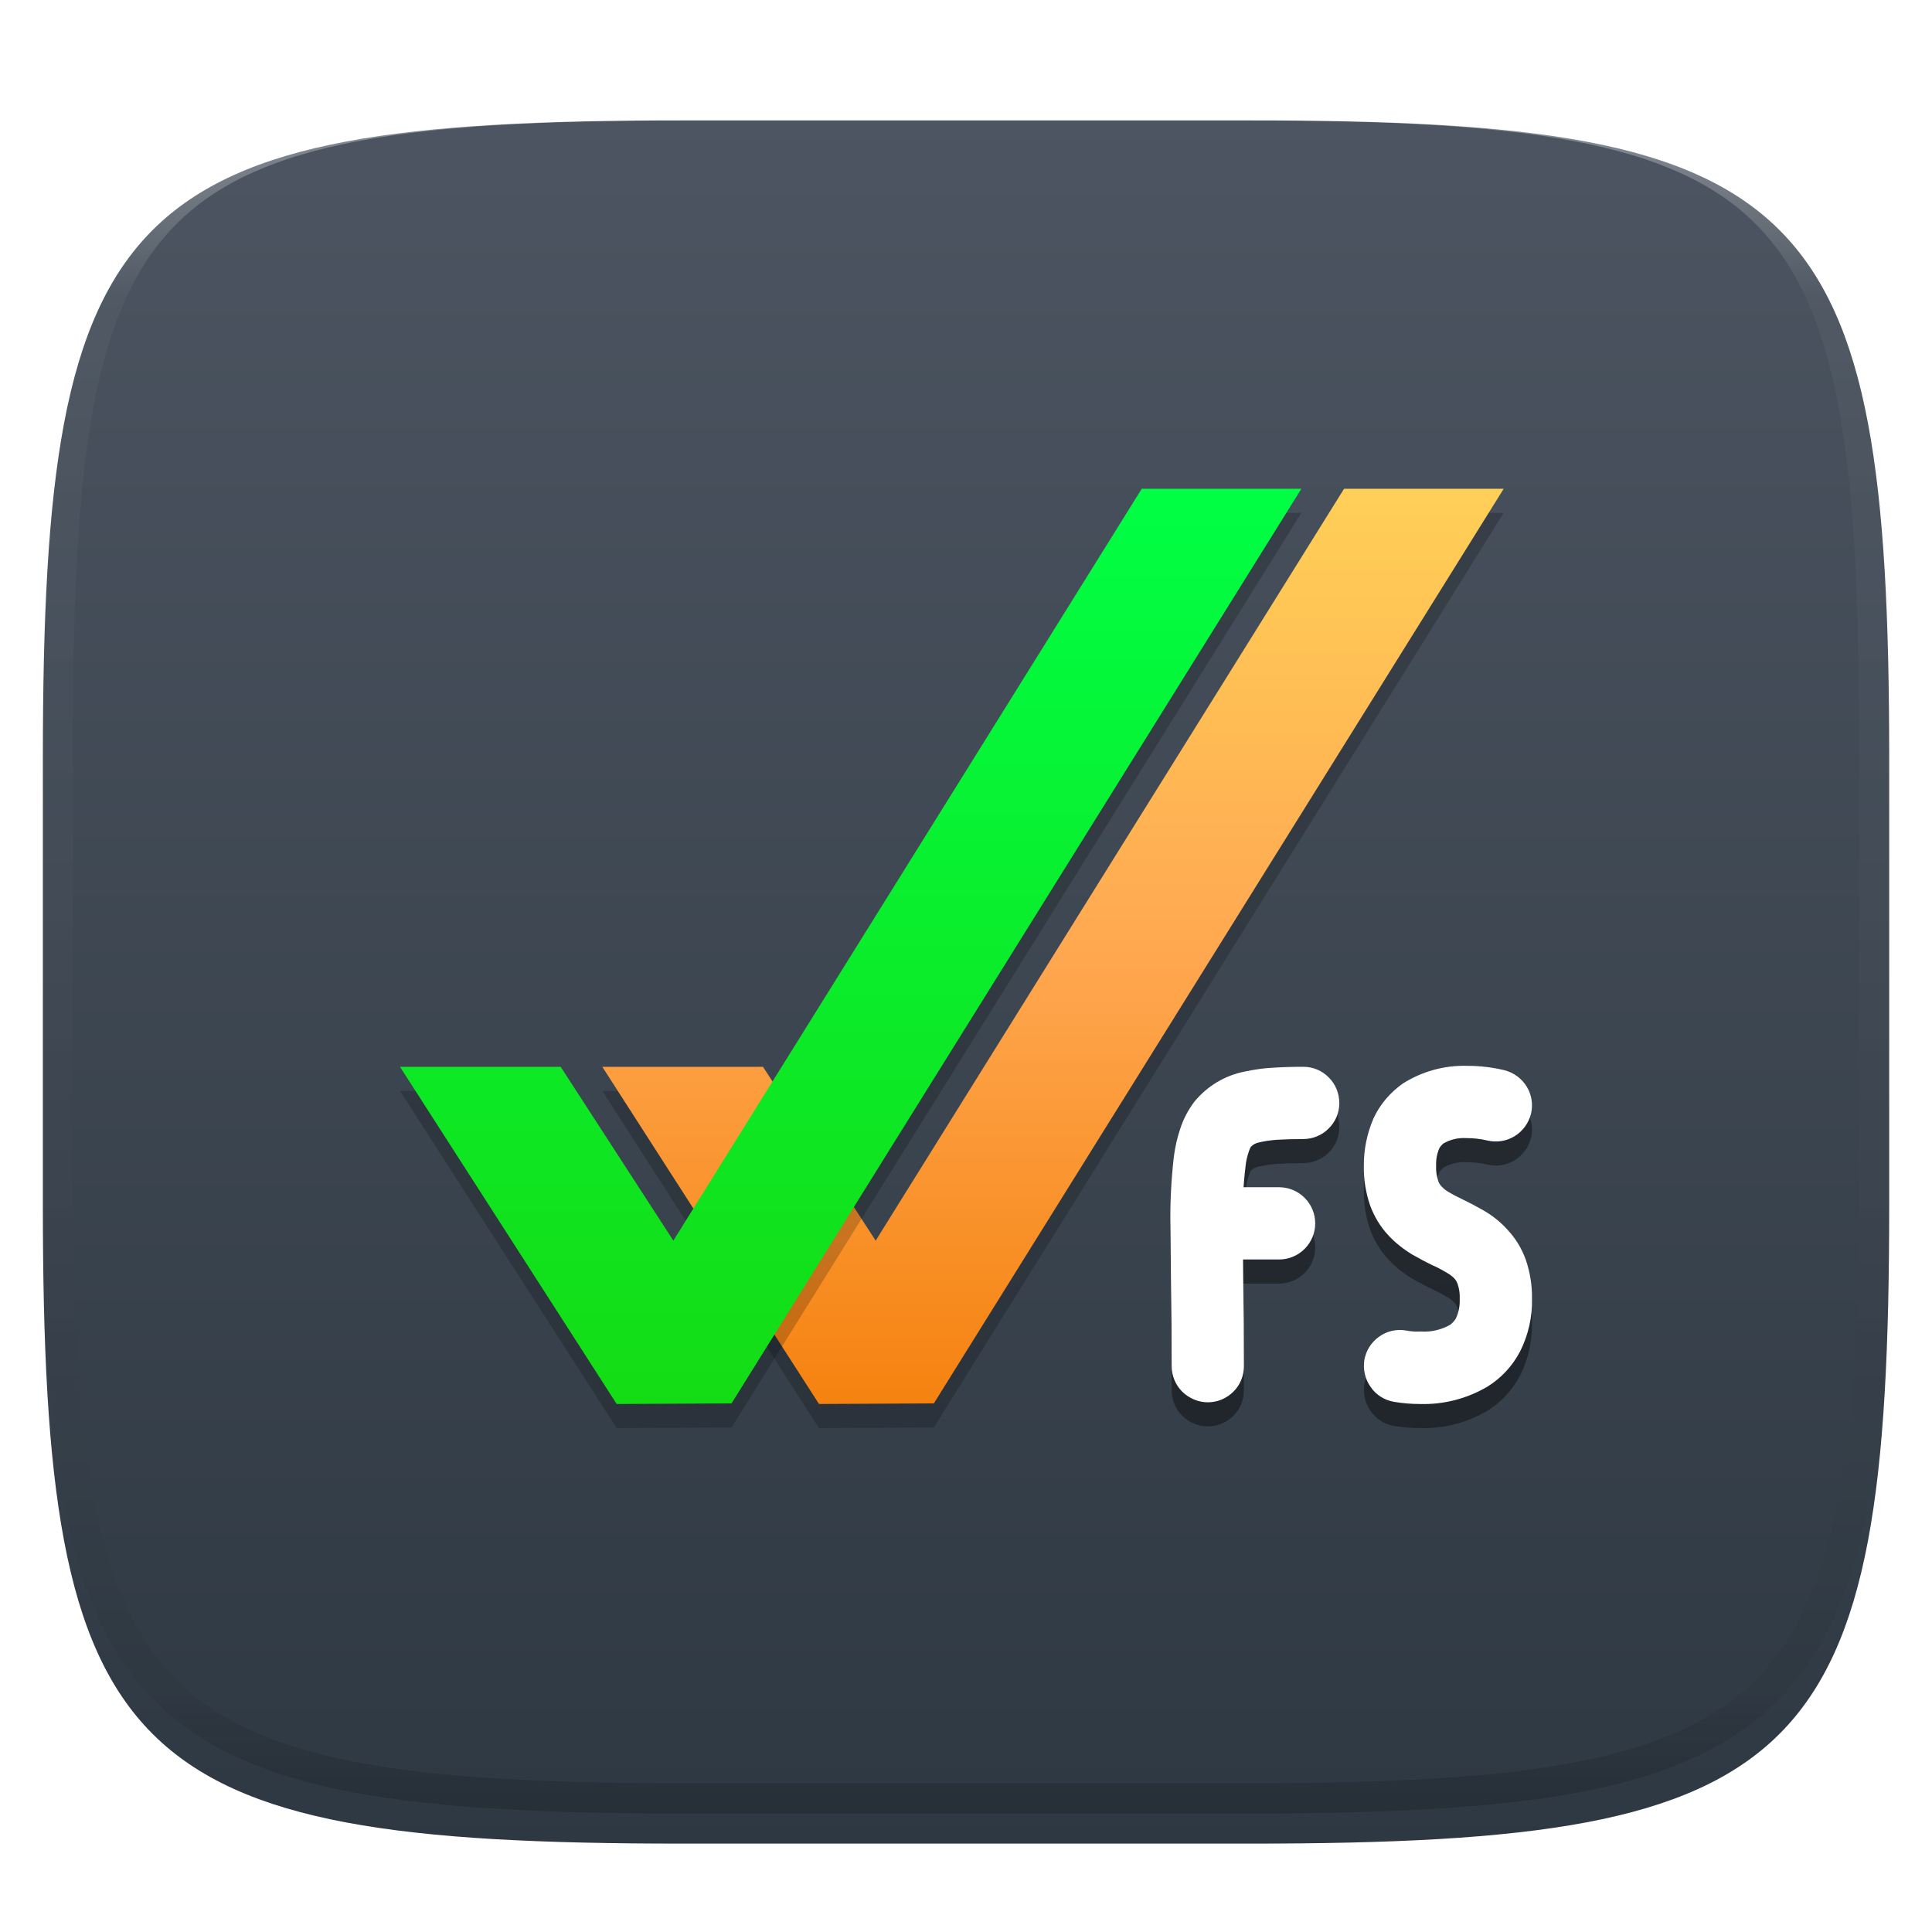 <svg xmlns="http://www.w3.org/2000/svg" style="isolation:isolate" width="256" height="256" viewBox="0 0 256 256">
 <defs>
  <clipPath id="_clipPath_gHrtS1shbUqLexAxjaWKnZKVhedkogl0">
   <rect width="256" height="256"/>
  </clipPath>
 </defs>
 <g clip-path="url(#_clipPath_gHrtS1shbUqLexAxjaWKnZKVhedkogl0)">
  <defs>
   <filter id="iFijKSPUtCXN9ZxWdYFwUS0WXvNu8Bbu" width="400%" height="400%" x="-200%" y="-200%" color-interpolation-filters="sRGB" filterUnits="objectBoundingBox">
    <feGaussianBlur xmlns="http://www.w3.org/2000/svg" in="SourceGraphic" stdDeviation="4.294"/>
    <feOffset xmlns="http://www.w3.org/2000/svg" dx="0" dy="4" result="pf_100_offsetBlur"/>
    <feFlood xmlns="http://www.w3.org/2000/svg" flood-opacity=".4"/>
    <feComposite xmlns="http://www.w3.org/2000/svg" in2="pf_100_offsetBlur" operator="in" result="pf_100_dropShadow"/>
    <feBlend xmlns="http://www.w3.org/2000/svg" in="SourceGraphic" in2="pf_100_dropShadow" mode="normal"/>
   </filter>
  </defs>
  <g filter="url(#iFijKSPUtCXN9ZxWdYFwUS0WXvNu8Bbu)">
   <linearGradient id="_lgradient_106" x1="0" x2="0" y1="0" y2="1" gradientTransform="matrix(244.648,0,0,228.338,5.68,11.95)" gradientUnits="userSpaceOnUse">
    <stop offset="0%" style="stop-color:#4c5561"/>
    <stop offset="100%" style="stop-color:#2e3842"/>
   </linearGradient>
   <path fill="url(#_lgradient_106)" d="M 165.689 11.95 C 239.745 11.95 250.328 22.507 250.328 96.494 L 250.328 155.745 C 250.328 229.731 239.745 240.288 165.689 240.288 L 90.319 240.288 C 16.264 240.288 5.68 229.731 5.68 155.745 L 5.68 96.494 C 5.68 22.507 16.264 11.95 90.319 11.95 L 165.689 11.95 Z"/>
  </g>
  <g opacity=".4">
   <linearGradient id="_lgradient_107" x1=".517" x2=".517" y1="0" y2="1" gradientTransform="matrix(244.65,0,0,228.34,5.68,11.95)" gradientUnits="userSpaceOnUse">
    <stop offset="0%" style="stop-color:#ffffff"/>
    <stop offset="12.5%" stop-opacity=".098" style="stop-color:#ffffff"/>
    <stop offset="92.5%" stop-opacity=".098" style="stop-color:#000000"/>
    <stop offset="100%" stop-opacity=".498" style="stop-color:#000000"/>
   </linearGradient>
   <path fill="url(#_lgradient_107)" fill-rule="evenodd" d="M 165.068 11.951 C 169.396 11.941 173.724 11.991 178.052 12.089 C 181.927 12.167 185.803 12.315 189.678 12.541 C 193.131 12.737 196.583 13.022 200.026 13.395 C 203.085 13.73 206.144 14.181 209.174 14.741 C 211.889 15.243 214.574 15.881 217.22 16.657 C 219.62 17.355 221.971 18.219 224.243 19.241 C 226.358 20.184 228.384 21.304 230.302 22.591 C 232.142 23.829 233.863 25.244 235.437 26.806 C 237.001 28.378 238.417 30.088 239.656 31.925 C 240.945 33.841 242.066 35.865 243.02 37.967 C 244.043 40.247 244.909 42.585 245.617 44.972 C 246.394 47.615 247.034 50.297 247.535 53.009 C 248.096 56.035 248.548 59.081 248.883 62.136 C 249.257 65.575 249.542 69.014 249.739 72.462 C 249.965 76.323 250.112 80.194 250.201 84.055 C 250.289 88.378 250.339 92.701 250.329 97.014 L 250.329 155.226 C 250.339 159.549 250.289 163.862 250.201 168.185 C 250.112 172.056 249.965 175.917 249.739 179.778 C 249.542 183.226 249.257 186.675 248.883 190.104 C 248.548 193.159 248.096 196.215 247.535 199.241 C 247.034 201.943 246.394 204.625 245.617 207.268 C 244.909 209.655 244.043 212.003 243.02 214.273 C 242.066 216.385 240.945 218.399 239.656 220.315 C 238.417 222.152 237.001 223.872 235.437 225.434 C 233.863 226.996 232.142 228.411 230.302 229.649 C 228.384 230.936 226.358 232.056 224.243 232.999 C 221.971 234.021 219.62 234.885 217.22 235.593 C 214.574 236.369 211.889 237.007 209.174 237.499 C 206.144 238.068 203.085 238.51 200.026 238.845 C 196.583 239.218 193.131 239.503 189.678 239.699 C 185.803 239.925 181.927 240.073 178.052 240.161 C 173.724 240.249 169.396 240.299 165.068 240.289 L 90.942 240.289 C 86.614 240.299 82.286 240.249 77.958 240.161 C 74.083 240.073 70.207 239.925 66.332 239.699 C 62.879 239.503 59.427 239.218 55.984 238.845 C 52.925 238.51 49.866 238.068 46.836 237.499 C 44.121 237.007 41.436 236.369 38.79 235.593 C 36.39 234.885 34.039 234.021 31.767 232.999 C 29.652 232.056 27.626 230.936 25.708 229.649 C 23.868 228.411 22.147 226.996 20.573 225.434 C 19.009 223.872 17.593 222.152 16.354 220.315 C 15.065 218.399 13.944 216.385 12.99 214.273 C 11.967 212.003 11.101 209.655 10.393 207.268 C 9.616 204.625 8.976 201.943 8.475 199.241 C 7.914 196.215 7.462 193.159 7.127 190.104 C 6.753 186.675 6.468 183.226 6.271 179.778 C 6.045 175.917 5.898 172.056 5.809 168.185 C 5.721 163.862 5.671 159.549 5.681 155.226 L 5.681 97.014 C 5.671 92.701 5.721 88.378 5.809 84.055 C 5.898 80.194 6.045 76.323 6.271 72.462 C 6.468 69.014 6.753 65.575 7.127 62.136 C 7.462 59.081 7.914 56.035 8.475 53.009 C 8.976 50.297 9.616 47.615 10.393 44.972 C 11.101 42.585 11.967 40.247 12.99 37.967 C 13.944 35.865 15.065 33.841 16.354 31.925 C 17.593 30.088 19.009 28.378 20.573 26.806 C 22.147 25.244 23.868 23.829 25.708 22.591 C 27.626 21.304 29.652 20.184 31.767 19.241 C 34.039 18.219 36.39 17.355 38.79 16.657 C 41.436 15.881 44.121 15.243 46.836 14.741 C 49.866 14.181 52.925 13.73 55.984 13.395 C 59.427 13.022 62.879 12.737 66.332 12.541 C 70.207 12.315 74.083 12.167 77.958 12.089 C 82.286 11.991 86.614 11.941 90.942 11.951 L 165.068 11.951 Z M 165.078 15.96 C 169.376 15.95 173.675 15.999 177.973 16.087 C 181.8 16.176 185.626 16.323 189.452 16.539 C 192.836 16.736 196.219 17.011 199.583 17.384 C 202.554 17.699 205.515 18.131 208.446 18.681 C 211.023 19.153 213.58 19.762 216.099 20.499 C 218.322 21.147 220.495 21.953 222.6 22.896 C 224.509 23.751 226.338 24.763 228.069 25.922 C 229.692 27.013 231.207 28.26 232.594 29.646 C 233.981 31.031 235.23 32.544 236.332 34.165 C 237.492 35.894 238.506 37.712 239.361 39.608 C 240.306 41.72 241.112 43.892 241.761 46.102 C 242.509 48.617 243.109 51.162 243.591 53.736 C 244.132 56.664 244.565 59.611 244.889 62.578 C 245.263 65.938 245.539 69.308 245.735 72.688 C 245.952 76.51 246.109 80.322 246.188 84.144 C 246.276 88.437 246.325 92.721 246.325 97.014 C 246.325 97.014 246.325 97.014 246.325 97.014 L 246.325 155.226 C 246.325 155.226 246.325 155.226 246.325 155.226 C 246.325 159.519 246.276 163.803 246.188 168.096 C 246.109 171.918 245.952 175.74 245.735 179.552 C 245.539 182.932 245.263 186.302 244.889 189.672 C 244.565 192.629 244.132 195.576 243.591 198.504 C 243.109 201.078 242.509 203.623 241.761 206.138 C 241.112 208.358 240.306 210.52 239.361 212.632 C 238.506 214.528 237.492 216.356 236.332 218.075 C 235.23 219.706 233.981 221.219 232.594 222.604 C 231.207 223.98 229.692 225.227 228.069 226.318 C 226.338 227.477 224.509 228.489 222.6 229.344 C 220.495 230.297 218.322 231.093 216.099 231.741 C 213.58 232.478 211.023 233.087 208.446 233.559 C 205.515 234.109 202.554 234.541 199.583 234.865 C 196.219 235.229 192.836 235.514 189.452 235.701 C 185.626 235.917 181.8 236.074 177.973 236.153 C 173.675 236.251 169.376 236.29 165.078 236.29 C 165.078 236.29 165.078 236.29 165.068 236.29 L 90.942 236.29 C 90.932 236.29 90.932 236.29 90.932 236.29 C 86.634 236.29 82.335 236.251 78.037 236.153 C 74.21 236.074 70.384 235.917 66.558 235.701 C 63.174 235.514 59.791 235.229 56.427 234.865 C 53.456 234.541 50.495 234.109 47.564 233.559 C 44.987 233.087 42.43 232.478 39.911 231.741 C 37.688 231.093 35.515 230.297 33.41 229.344 C 31.501 228.489 29.672 227.477 27.941 226.318 C 26.318 225.227 24.803 223.98 23.416 222.604 C 22.029 221.219 20.78 219.706 19.678 218.075 C 18.518 216.356 17.504 214.528 16.649 212.632 C 15.704 210.52 14.898 208.358 14.249 206.138 C 13.501 203.623 12.901 201.078 12.419 198.504 C 11.878 195.576 11.445 192.629 11.121 189.672 C 10.747 186.302 10.472 182.932 10.275 179.552 C 10.058 175.74 9.901 171.918 9.822 168.096 C 9.734 163.803 9.685 159.519 9.685 155.226 C 9.685 155.226 9.685 155.226 9.685 155.226 L 9.685 97.014 C 9.685 97.014 9.685 97.014 9.685 97.014 C 9.685 92.721 9.734 88.437 9.822 84.144 C 9.901 80.322 10.058 76.51 10.275 72.688 C 10.472 69.308 10.747 65.938 11.121 62.578 C 11.445 59.611 11.878 56.664 12.419 53.736 C 12.901 51.162 13.501 48.617 14.249 46.102 C 14.898 43.892 15.704 41.72 16.649 39.608 C 17.504 37.712 18.518 35.894 19.678 34.165 C 20.78 32.544 22.029 31.031 23.416 29.646 C 24.803 28.26 26.318 27.013 27.941 25.922 C 29.672 24.763 31.501 23.751 33.41 22.896 C 35.515 21.953 37.688 21.147 39.911 20.499 C 42.43 19.762 44.987 19.153 47.564 18.681 C 50.495 18.131 53.456 17.699 56.427 17.384 C 59.791 17.011 63.174 16.736 66.558 16.539 C 70.384 16.323 74.21 16.176 78.037 16.087 C 82.335 15.999 86.634 15.95 90.932 15.96 C 90.932 15.96 90.932 15.96 90.942 15.96 L 165.068 15.96 C 165.078 15.96 165.078 15.96 165.078 15.96 Z"/>
  </g>
  <g>
   <g opacity=".2">
    <path d="M 178.096 67.956 L 116.03 167.583 L 101.099 144.549 L 79.808 144.549 L 108.52 189.228 L 123.741 189.149 L 199.247 67.956 L 178.096 67.956 Z"/>
   </g>
   <linearGradient id="_lgradient_108" x1="0" x2="0" y1="0" y2="1" gradientTransform="matrix(119.439,0,0,121.273,79.808,64.764)" gradientUnits="userSpaceOnUse">
    <stop offset="0%" style="stop-color:#ffd057"/>
    <stop offset="50%" style="stop-color:#ffa851"/>
    <stop offset="100%" style="stop-color:#f5820f"/>
   </linearGradient>
   <path fill="url(#_lgradient_108)" d="M 178.096 64.764 L 116.03 164.391 L 101.099 141.357 L 79.808 141.357 L 108.52 186.037 L 123.741 185.958 L 199.247 64.764 L 178.096 64.764 Z"/>
   <g opacity=".2">
    <path d="M 151.288 67.956 L 89.222 167.583 L 74.291 144.549 L 53 144.549 L 81.713 189.228 L 96.933 189.149 L 172.439 67.956 L 151.288 67.956 Z"/>
   </g>
   <linearGradient id="_lgradient_109" x1="0" x2="0" y1="0" y2="1" gradientTransform="matrix(119.439,0,0,121.273,53,64.764)" gradientUnits="userSpaceOnUse">
    <stop offset="0%" style="stop-color:#00ff44"/>
    <stop offset="100%" style="stop-color:#14dc14"/>
   </linearGradient>
   <path fill="url(#_lgradient_109)" d="M 151.288 64.764 L 89.222 164.391 L 74.291 141.357 L 53 141.357 L 81.713 186.037 L 96.933 185.958 L 172.439 64.764 L 151.288 64.764 Z"/>
   <defs>
    <filter id="QyadeMrzg4UuC6Qfy8f2Ihb9B8jAlrWq" width="400%" height="400%" x="-200%" y="-200%" color-interpolation-filters="sRGB" filterUnits="objectBoundingBox">
     <feGaussianBlur xmlns="http://www.w3.org/2000/svg" stdDeviation="4.294"/>
    </filter>
   </defs>
   <g opacity=".4" filter="url(#QyadeMrzg4UuC6Qfy8f2Ihb9B8jAlrWq)">
    <path d="M 184.708 188.941 C 183.432 188.717 182.315 188.015 181.613 186.962 C 180.879 185.941 180.591 184.633 180.783 183.388 C 181.006 182.143 181.708 181.026 182.762 180.292 C 183.783 179.558 185.059 179.271 186.336 179.494 C 186.974 179.622 187.612 179.654 188.283 179.622 C 189.623 179.718 190.932 179.399 192.112 178.76 C 192.431 178.537 192.719 178.218 192.91 177.899 C 193.293 177.069 193.453 176.175 193.421 175.314 C 193.453 174.612 193.357 173.941 193.134 173.303 C 193.038 173.048 192.91 172.824 192.719 172.601 C 192.431 172.314 192.112 172.058 191.761 171.867 C 191.123 171.484 190.485 171.133 189.815 170.846 C 188.889 170.399 187.995 169.92 187.102 169.41 C 185.953 168.708 184.9 167.878 184.006 166.92 C 182.889 165.74 182.059 164.335 181.517 162.835 C 180.974 161.208 180.687 159.484 180.719 157.729 C 180.687 155.559 181.134 153.389 181.996 151.378 C 182.857 149.527 184.198 147.964 185.857 146.783 C 188.41 145.155 191.41 144.325 194.442 144.421 C 196.102 144.421 197.729 144.613 199.325 144.996 C 200.57 145.315 201.623 146.081 202.293 147.166 C 202.963 148.251 203.155 149.559 202.867 150.772 C 202.548 152.017 201.782 153.07 200.697 153.74 C 199.612 154.41 198.304 154.602 197.091 154.314 C 196.165 154.091 195.208 153.995 194.282 153.995 C 193.197 153.931 192.144 154.187 191.219 154.729 C 191.027 154.921 190.836 155.112 190.708 155.368 C 190.389 156.102 190.261 156.899 190.293 157.697 C 190.261 158.367 190.357 159.038 190.58 159.676 C 190.676 159.963 190.804 160.187 190.995 160.378 C 191.283 160.697 191.602 160.921 191.953 161.144 C 192.591 161.527 193.229 161.846 193.9 162.165 C 194.825 162.612 195.719 163.091 196.612 163.601 C 197.761 164.271 198.814 165.101 199.708 166.091 C 200.825 167.271 201.655 168.644 202.197 170.176 C 202.74 171.803 203.027 173.527 202.995 175.25 C 203.059 177.675 202.516 180.069 201.431 182.239 C 200.442 184.154 198.942 185.781 197.091 186.93 C 194.378 188.526 191.283 189.324 188.155 189.228 C 186.974 189.228 185.825 189.132 184.708 188.941 Z"/>
   </g>
   <path fill="#ffffff" d="M 199.325 141.804 C 200.57 142.123 201.623 142.889 202.293 143.974 C 202.963 145.059 203.155 146.368 202.867 147.581 C 202.548 148.825 201.782 149.878 200.697 150.549 C 199.612 151.219 198.304 151.41 197.091 151.123 C 196.165 150.9 195.208 150.804 194.282 150.804 C 193.197 150.74 192.144 150.995 191.219 151.538 C 191.027 151.729 190.836 151.921 190.708 152.176 C 190.389 152.91 190.261 153.708 190.293 154.506 C 190.261 155.176 190.357 155.846 190.58 156.516 C 190.676 156.772 190.804 156.995 190.995 157.187 C 191.283 157.506 191.602 157.761 191.953 157.953 C 192.591 158.336 193.229 158.655 193.9 158.974 C 194.825 159.421 195.719 159.899 196.612 160.41 C 197.761 161.08 198.814 161.91 199.708 162.899 C 200.825 164.08 201.655 165.452 202.197 166.984 C 202.74 168.612 203.027 170.335 202.995 172.058 C 203.059 174.484 202.516 176.877 201.431 179.048 C 200.442 180.962 198.942 182.59 197.091 183.739 C 194.378 185.335 191.283 186.132 188.155 186.037 C 186.974 186.037 185.825 185.941 184.708 185.749 C 183.432 185.526 182.315 184.824 181.613 183.771 C 180.879 182.75 180.591 181.473 180.783 180.196 C 181.006 178.952 181.708 177.835 182.762 177.101 C 183.783 176.367 185.059 176.08 186.336 176.303 C 186.974 176.431 187.612 176.463 188.283 176.431 C 189.623 176.526 190.932 176.207 192.112 175.569 C 192.431 175.346 192.719 175.026 192.91 174.707 C 193.293 173.878 193.453 173.016 193.421 172.122 C 193.453 171.42 193.357 170.75 193.134 170.112 C 193.038 169.856 192.91 169.633 192.719 169.41 C 192.431 169.122 192.112 168.867 191.761 168.676 C 191.123 168.293 190.485 167.942 189.815 167.654 C 188.889 167.208 187.995 166.729 187.102 166.218 C 185.953 165.516 184.9 164.686 184.006 163.729 C 182.889 162.548 182.059 161.144 181.517 159.644 C 180.974 158.016 180.687 156.293 180.719 154.538 C 180.687 152.368 181.134 150.198 181.996 148.187 C 182.857 146.336 184.198 144.772 185.857 143.591 C 188.41 141.964 191.41 141.134 194.442 141.23 C 196.102 141.23 197.729 141.421 199.325 141.804 Z"/>
   <defs>
    <filter id="LP9OASl9kDClmqiEFIx89xrRmpwPY5hC" width="400%" height="400%" x="-200%" y="-200%" color-interpolation-filters="sRGB" filterUnits="objectBoundingBox">
     <feGaussianBlur xmlns="http://www.w3.org/2000/svg" stdDeviation="4.294"/>
    </filter>
   </defs>
   <g opacity=".4" filter="url(#LP9OASl9kDClmqiEFIx89xrRmpwPY5hC)">
    <path fill-rule="evenodd" d="M 160.039 170.08 C 158.762 170.08 157.55 169.569 156.656 168.676 C 155.762 167.782 155.252 166.569 155.252 165.293 C 155.252 164.016 155.762 162.803 156.656 161.91 C 157.55 161.016 158.762 160.506 160.039 160.506 L 169.485 160.506 C 170.762 160.506 171.975 161.016 172.868 161.91 C 173.762 162.803 174.273 164.016 174.273 165.293 C 174.273 166.569 173.762 167.782 172.868 168.676 C 171.975 169.569 170.762 170.08 169.485 170.08 L 160.039 170.08 Z M 164.826 184.218 C 164.826 185.462 164.347 186.707 163.422 187.601 C 162.528 188.494 161.316 189.005 160.039 189.005 C 158.794 189.005 157.582 188.494 156.656 187.601 C 155.762 186.707 155.252 185.494 155.252 184.218 C 155.252 180.388 155.22 176.558 155.156 172.729 C 155.124 170.399 155.124 168.037 155.092 165.708 C 155.028 162.644 155.188 159.548 155.539 156.485 C 155.699 155.208 155.986 153.931 156.401 152.719 C 156.816 151.442 157.454 150.229 158.284 149.144 C 159.975 147.102 162.305 145.698 164.89 145.187 C 166.103 144.932 167.315 144.74 168.56 144.676 C 169.932 144.581 171.336 144.549 172.709 144.549 C 173.985 144.549 175.198 145.059 176.092 145.985 C 176.985 146.878 177.464 148.091 177.464 149.368 C 177.464 150.644 176.953 151.857 176.028 152.751 C 175.134 153.644 173.921 154.123 172.645 154.123 C 171.496 154.123 170.315 154.155 169.166 154.219 C 168.4 154.282 167.603 154.378 166.837 154.57 C 166.422 154.634 166.071 154.825 165.752 155.112 C 165.656 155.304 165.56 155.495 165.496 155.719 C 165.273 156.357 165.113 156.995 165.049 157.665 C 164.73 160.282 164.603 162.931 164.666 165.58 C 164.698 167.91 164.698 170.271 164.73 172.601 C 164.794 176.463 164.826 180.324 164.826 184.218 Z"/>
   </g>
   <path fill="#ffffff" d="M 160.039 166.888 C 158.762 166.888 157.55 166.378 156.656 165.484 C 155.762 164.591 155.252 163.378 155.252 162.101 C 155.252 160.825 155.762 159.612 156.656 158.718 C 157.55 157.825 158.762 157.314 160.039 157.314 L 169.485 157.314 C 170.762 157.314 171.975 157.825 172.868 158.718 C 173.762 159.612 174.273 160.825 174.273 162.101 C 174.273 163.378 173.762 164.591 172.868 165.484 C 171.975 166.378 170.762 166.888 169.485 166.888 L 160.039 166.888 Z"/>
   <path fill="#ffffff" d="M 164.826 181.026 C 164.826 182.271 164.347 183.516 163.422 184.409 C 162.528 185.303 161.316 185.813 160.039 185.813 C 158.794 185.813 157.582 185.303 156.656 184.409 C 155.762 183.516 155.252 182.303 155.252 181.026 C 155.252 177.197 155.22 173.367 155.156 169.537 C 155.124 167.208 155.124 164.878 155.092 162.516 C 155.028 159.453 155.188 156.357 155.539 153.293 C 155.699 152.017 155.986 150.74 156.401 149.527 C 156.816 148.251 157.454 147.038 158.284 145.953 C 159.975 143.91 162.305 142.506 164.89 141.996 C 166.103 141.74 167.315 141.549 168.56 141.485 C 169.932 141.389 171.336 141.357 172.709 141.357 C 173.985 141.357 175.198 141.868 176.092 142.793 C 176.985 143.687 177.464 144.9 177.464 146.176 C 177.464 147.453 176.953 148.666 176.028 149.559 C 175.134 150.453 173.921 150.932 172.645 150.932 C 171.496 150.932 170.315 150.963 169.166 151.027 C 168.4 151.091 167.603 151.187 166.837 151.378 C 166.422 151.442 166.071 151.634 165.752 151.953 C 165.656 152.112 165.56 152.304 165.496 152.527 C 165.273 153.165 165.113 153.804 165.049 154.474 C 164.73 157.091 164.603 159.74 164.666 162.389 C 164.698 164.718 164.698 167.08 164.73 169.41 C 164.794 173.271 164.826 177.133 164.826 181.026 Z"/>
  </g>
 </g>
</svg>
